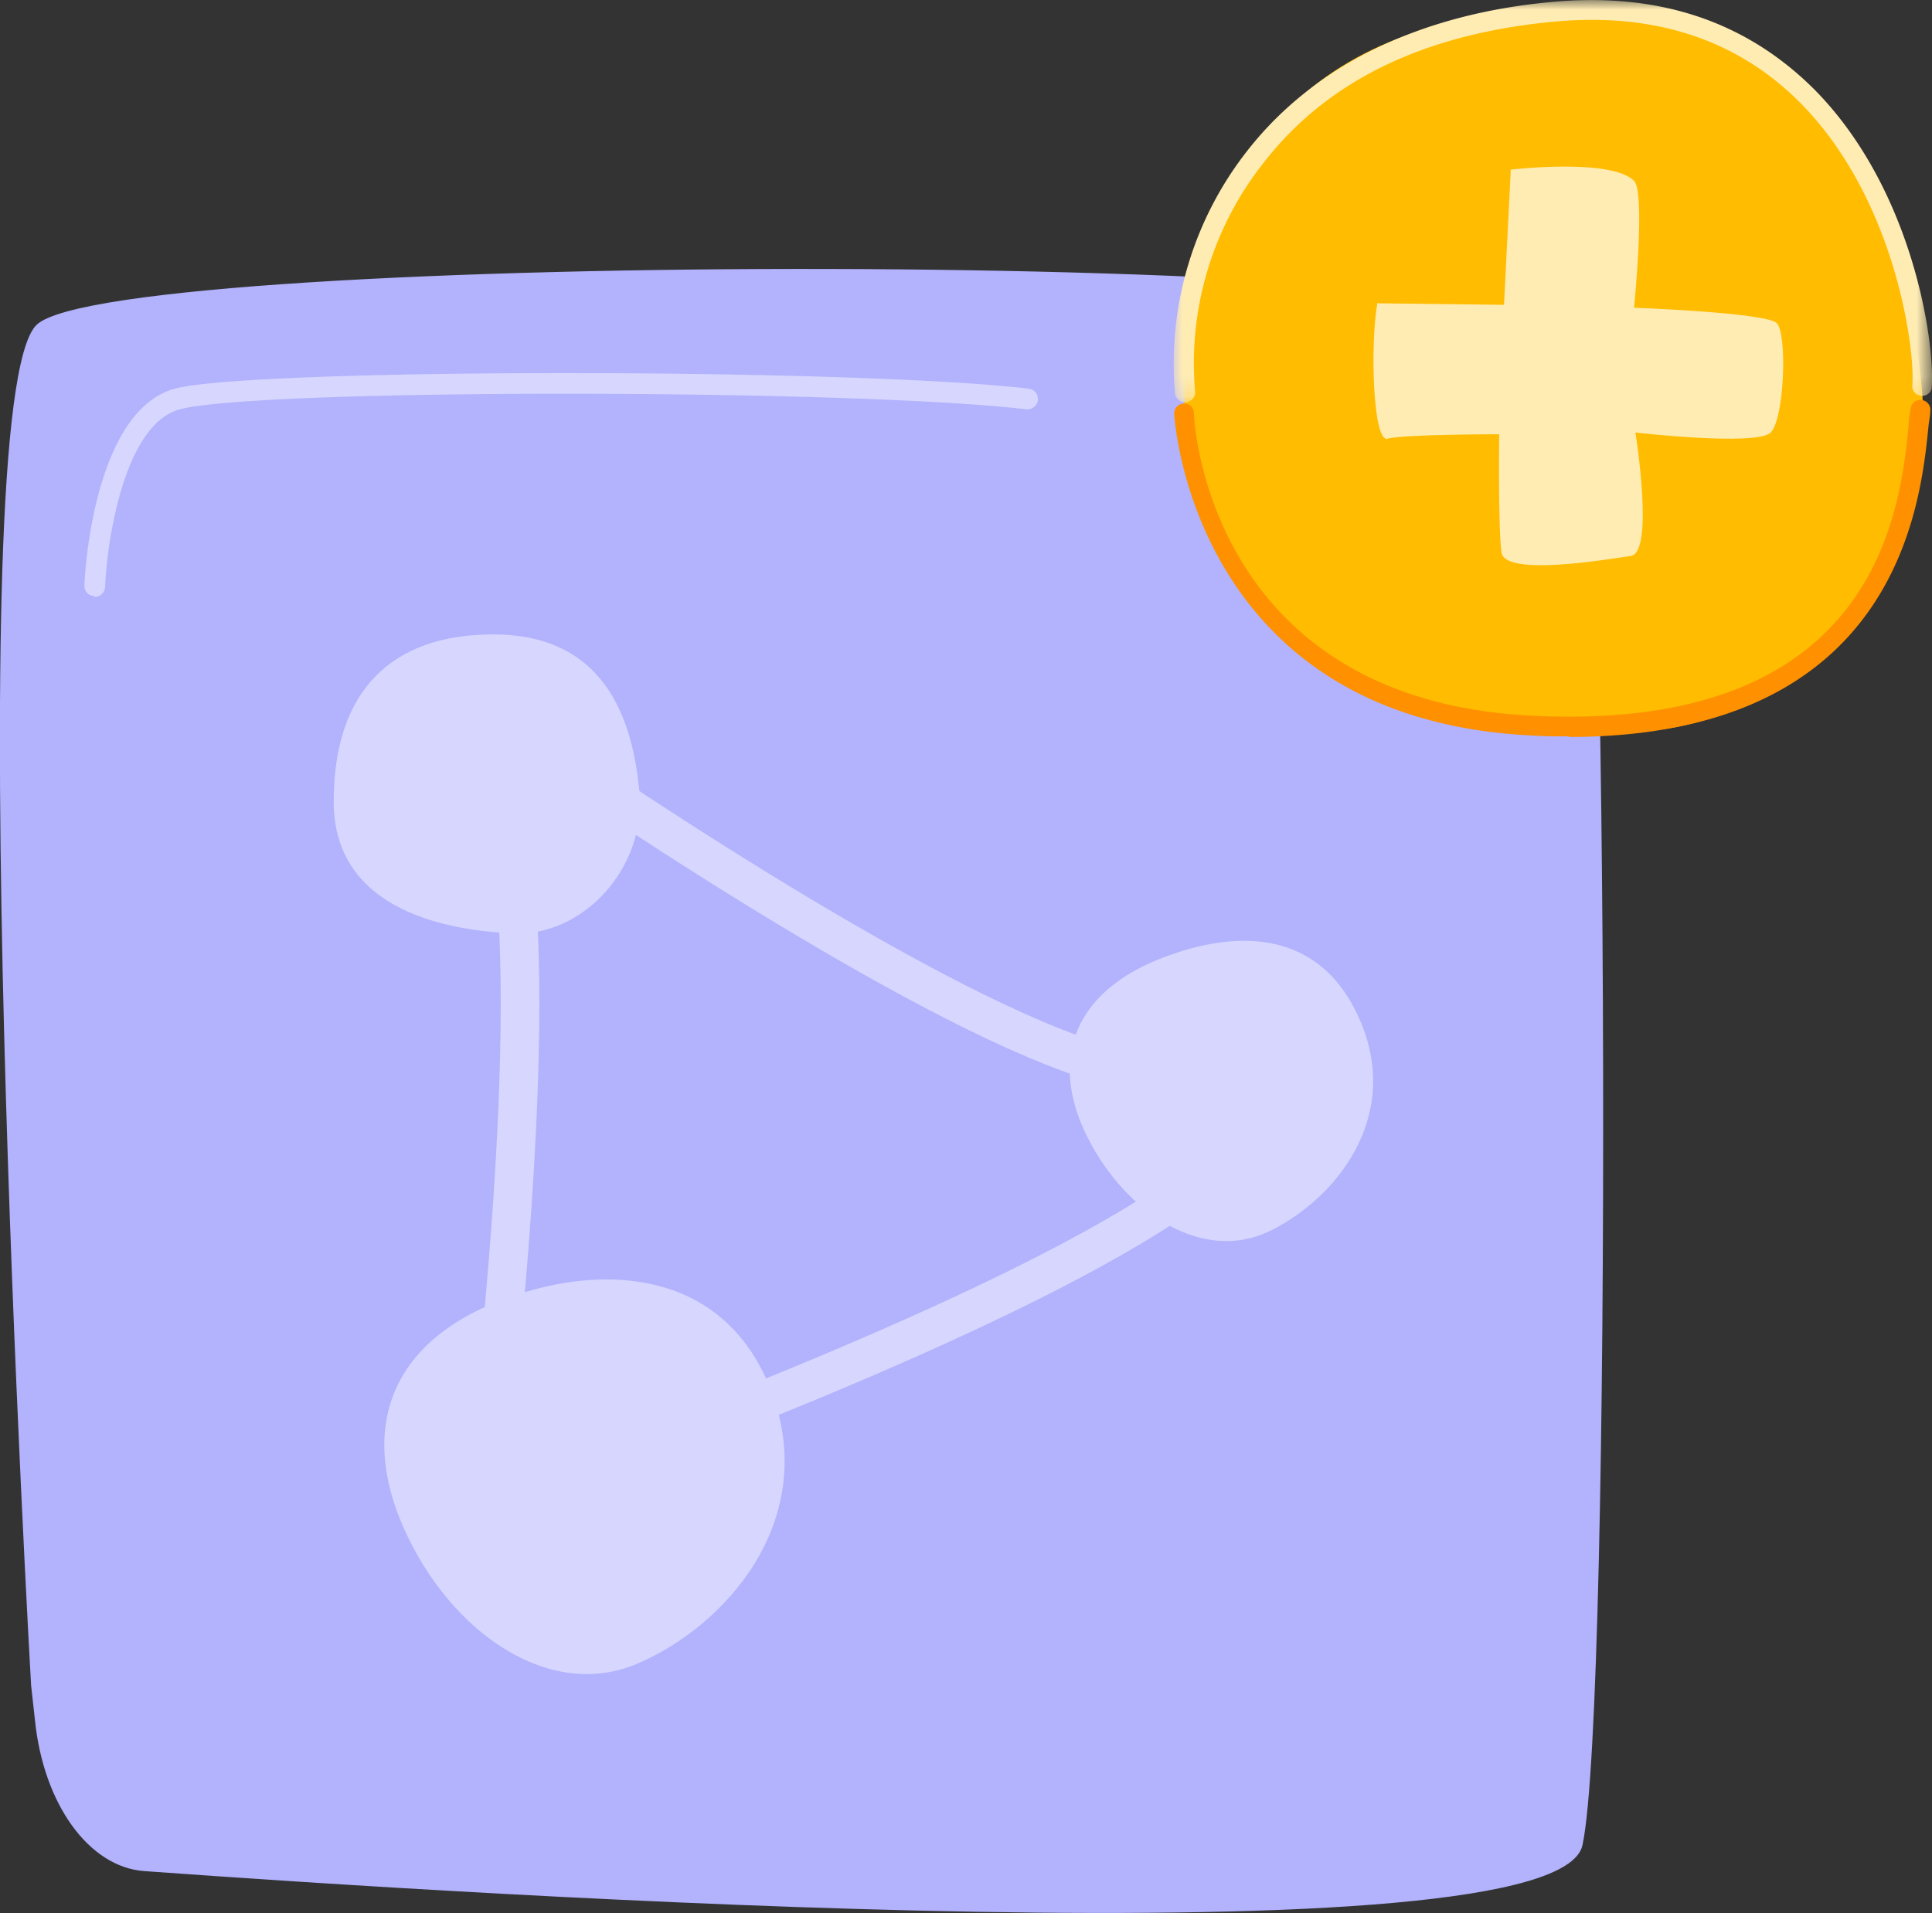 <svg id="Layer_1" data-name="Layer 1" xmlns="http://www.w3.org/2000/svg" xmlns:xlink="http://www.w3.org/1999/xlink" viewBox="0 0 99.99 99.03"><rect x="0" y="0" width="99.99" height="99.03" fill="#333333" stroke="none"/><defs><style>.cls-1{fill:#fff;}.cls-1,.cls-2,.cls-3,.cls-4,.cls-5,.cls-7{fill-rule:evenodd;}.cls-2{fill:#b2b2fd;}.cls-3{fill:#ffbc00;}.cls-4{fill:#ffecb3;}.cls-5{fill:#d6d6ff;}.cls-6{mask:url(#mask);}.cls-7{fill:#ff9000;}.cls-8{fill:none;stroke:#d6d6ff;stroke-linecap:round;stroke-width:2px;}</style><mask id="mask" x="60.7" y="0" width="39.29" height="20.82" maskUnits="userSpaceOnUse"><g transform="translate(-2123.45 -1251.3)"><g id="mask-2"><polygon id="path-1" class="cls-1" points="2184.15 1251.3 2223.44 1251.3 2223.44 1272.12 2184.15 1272.12 2184.15 1251.3"/></g></g></mask></defs><title>loi ich esim 5</title><path id="Fill-1" class="cls-2" d="M2125.06,1338.55s-3.82-66.55.29-70.44,78.73-3.95,80,.43,1.58,71,0,78.28c-1.34,6.17-57.36,2.58-74.44,1.34-2.86-.21-5.21-3.47-5.65-7.81Z" transform="translate(-2123.45 -1251.3)"/><path id="Fill-3" class="cls-3" d="M2222.91,1271.37c-1-10.89-5.64-19.55-18.23-19.55s-19.93,7-19.93,20.88,15,16.15,22.58,16.45c8.53.34,16.48-8.17,15.58-17.78" transform="translate(-2123.45 -1251.3)"/><path id="Fill-5" class="cls-4" d="M2194.7,1267l6.59.08.35-7s5.17-.61,6.38.58c.6.59,0,6.57,0,6.57s6.85.25,7.39.8.4,4.94-.32,5.66-7,0-7,0,1,6.21-.24,6.39-6.51,1.08-6.69-.18-.12-6.12-.12-6.12-5,0-5.77.23-.91-4.86-.54-7" transform="translate(-2123.45 -1251.3)"/><path id="Fill-7" class="cls-5" d="M2128.33,1282.16h0a.52.52,0,0,1-.51-.56c0-.36.42-9,4.67-10.18,4-1.07,35-1.08,44.21,0a.55.55,0,0,1,.47.6.56.56,0,0,1-.6.47c-9.12-1.07-39.82-1.08-43.81,0-2.9.77-3.78,6.9-3.87,9.2a.54.54,0,0,1-.54.51" transform="translate(-2123.45 -1251.3)"/><g id="Group-11"><g class="cls-6"><path id="Fill-9" class="cls-4" d="M2184.77,1272.12a.52.52,0,0,1-.51-.44,17.87,17.87,0,0,1,3.81-12.66c3.45-4.36,8.88-7,15.71-7.62,5.51-.51,10,1,13.51,4.47,5.23,5.23,6.33,13.34,6.13,15.55a.51.51,0,0,1-1-.1c.17-1.79-.82-9.7-5.83-14.73-3.24-3.24-7.51-4.65-12.69-4.17-6.64.61-11.69,3-15,7.24a16.72,16.72,0,0,0-3.6,11.88.52.52,0,0,1-.44.58h-.07" transform="translate(-2123.45 -1251.3)"/></g></g><path id="Fill-12" class="cls-7" d="M2204.65,1289.42c-.64,0-1.29,0-2-.05-17.54-.89-18.42-16.49-18.43-16.65a.51.51,0,0,1,.49-.53.5.5,0,0,1,.53.49c0,.6.86,14.83,17.47,15.67,17.89.91,19.08-10.64,19.52-15,0-.37.07-.68.11-.91a.5.5,0,0,1,.58-.43.51.51,0,0,1,.43.58c0,.22-.07.51-.1.86-.41,4-1.63,16-18.62,16" transform="translate(-2123.45 -1251.3)"/><path id="Fill-3-2" data-name="Fill-3" class="cls-5" d="M2156.54,1292.25c-.42-4.52-2.33-8.11-7.56-8.11s-8.26,2.88-8.26,8.66,6.2,6.7,9.36,6.82c3.54.14,6.84-3.39,6.46-7.37" transform="translate(-2123.45 -1251.3)"/><path class="cls-5" d="M2151.11,1318.05c-7.36,2-9.17,6.91-6.78,12.32s7.52,9,12.09,7.06,9.4-7.36,7-14C2161,1317,2154.94,1317,2151.11,1318.05Z" transform="translate(-2123.45 -1251.3)"/><path class="cls-5" d="M2184.38,1300.61c-5.48,1.76-6.66,5.57-4.65,9.56s6,6.51,9.41,4.87,6.85-5.87,4.72-10.87S2187.23,1299.67,2184.38,1300.61Z" transform="translate(-2123.45 -1251.3)"/><path class="cls-8" d="M2188.56,1307.73c1.65,4.4-15.58,12.08-27.2,16.7-3.11,1.24-5.83,2.26-7.66,2.93" transform="translate(-2123.45 -1251.3)"/><path class="cls-8" d="M2185.69,1306c-2.65,3.88-18.84-5.8-29.3-12.65-2.8-1.83-5.2-3.47-6.81-4.58" transform="translate(-2123.45 -1251.3)"/><path class="cls-8" d="M2146.93,1289.42c4.67.55,3.61,19.38,2.4,31.82-.33,3.34-.66,6.22-.9,8.16" transform="translate(-2123.45 -1251.3)"/></svg>